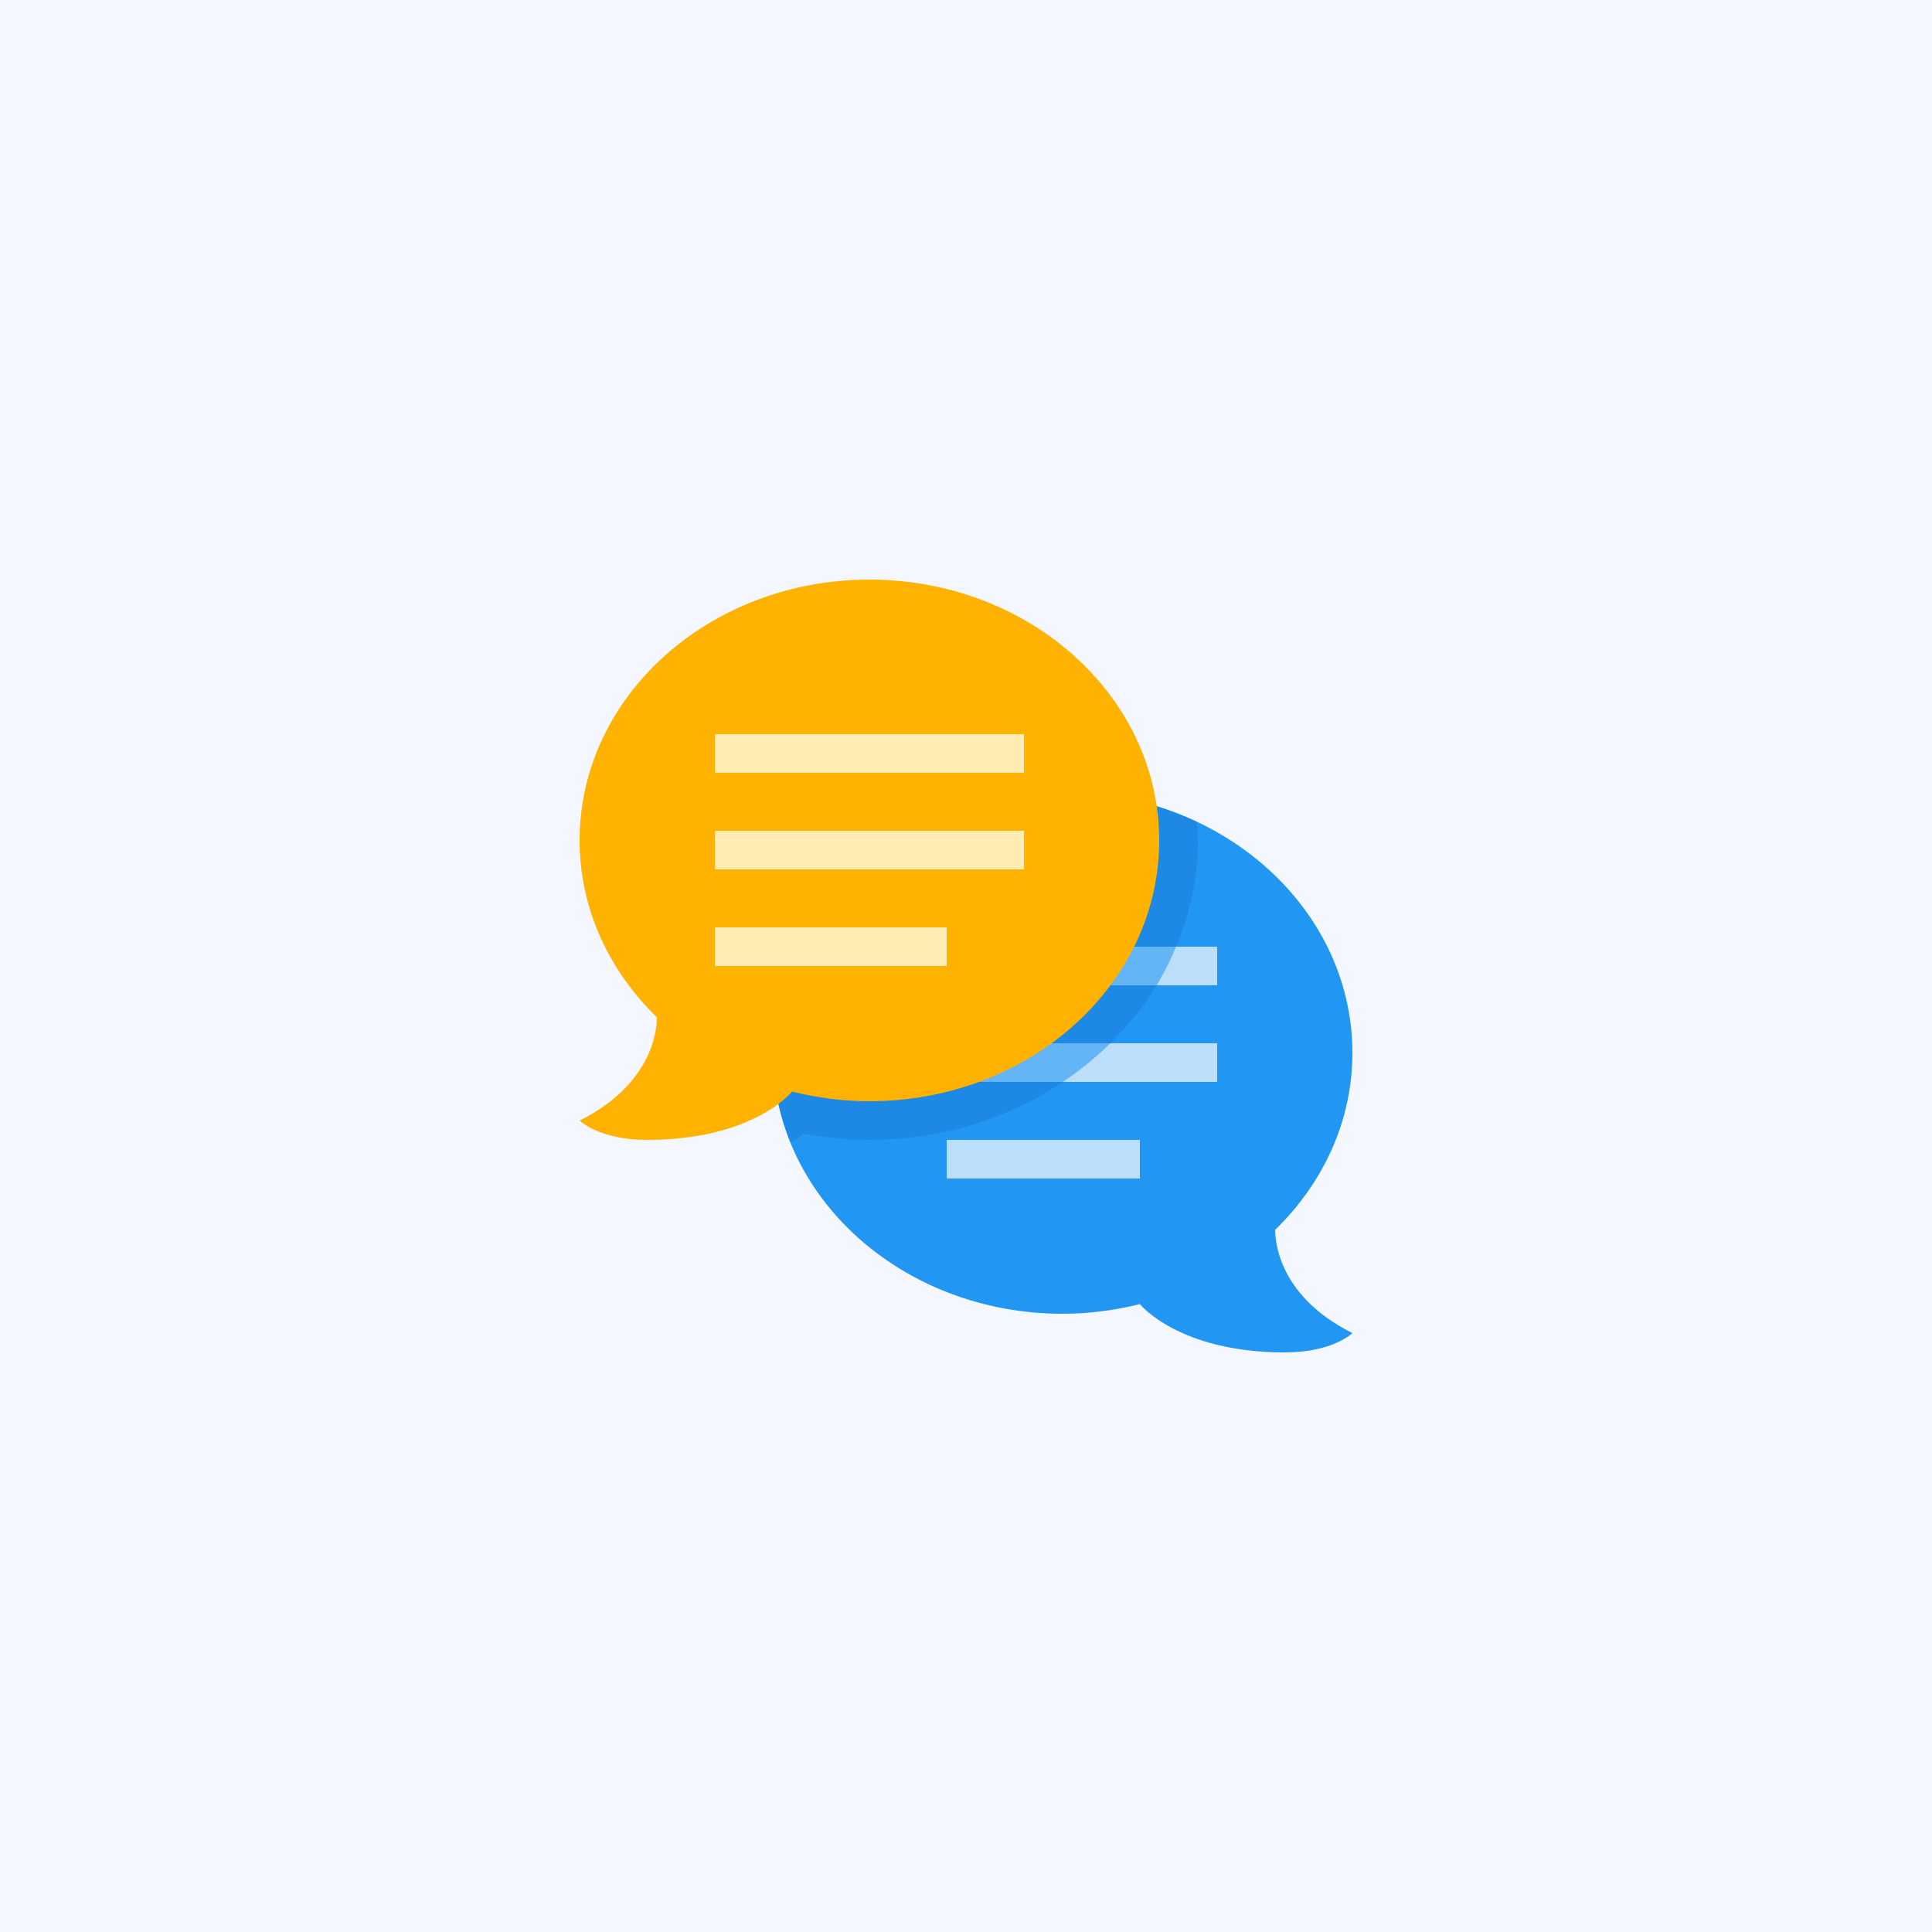 <svg xmlns="http://www.w3.org/2000/svg" xmlns:xlink="http://www.w3.org/1999/xlink" width="500" zoomAndPan="magnify" viewBox="0 0 375 375" height="500" preserveAspectRatio="xMidYMid meet" version="1.0"><defs><clipPath id="f711596c7a"><path d="M 150 153 L 262.5 153 L 262.5 262.5 L 150 262.5 Z M 150 153 " clip-rule="nonzero"/></clipPath><clipPath id="900e2fd099"><path d="M 112.5 112.5 L 225 112.5 L 225 222 L 112.5 222 Z M 112.5 112.5 " clip-rule="nonzero"/></clipPath></defs><rect x="-37.5" width="450" fill="#ffffff" y="-37.5" height="450" fill-opacity="1"/><rect x="-37.5" width="450" fill="#f4f7ff" y="-37.5" height="450" fill-opacity="1"/><g clip-path="url(#f711596c7a)"><path fill="#2196f3" d="M 206.25 153.75 C 237.316 153.75 262.5 176.414 262.5 204.375 C 262.5 217.641 256.781 229.68 247.504 238.711 C 247.52 239.914 247.5 251.25 262.5 258.75 C 262.5 258.75 258.75 262.5 249.375 262.5 C 228.75 262.5 221.25 253.125 221.25 253.125 L 221.254 253.125 C 216.469 254.312 211.453 255 206.25 255 C 175.184 255 150 232.336 150 204.375 C 150 176.414 175.184 153.75 206.25 153.75 Z M 206.25 153.75 " fill-opacity="1" fill-rule="nonzero"/></g><path fill="#bbdefb" d="M 176.25 183.75 L 236.25 183.75 L 236.25 191.246 L 176.25 191.246 Z M 176.25 202.5 L 236.25 202.5 L 236.25 209.996 L 176.25 209.996 Z M 183.75 221.25 L 221.25 221.25 L 221.25 228.75 L 183.75 228.75 Z M 183.75 221.25 " fill-opacity="1" fill-rule="nonzero"/><path fill="#1e88e5" d="M 228.277 183.75 C 230.961 177.328 232.5 170.395 232.5 163.125 C 232.5 161.91 232.379 160.727 232.301 159.527 C 224.508 155.859 215.66 153.75 206.25 153.75 C 175.184 153.75 150 176.414 150 204.375 C 150 210.5 151.266 216.336 153.48 221.77 C 154.383 221.203 155.223 220.621 155.965 220.035 C 160.238 220.84 164.523 221.25 168.75 221.25 C 182.805 221.25 195.785 217.055 206.328 210 L 206.25 210 L 206.25 202.5 L 215.535 202.5 C 218.98 199.094 222.016 195.328 224.5 191.25 L 221.25 191.25 L 221.25 183.75 Z M 228.277 183.75 " fill-opacity="1" fill-rule="nonzero"/><path fill="#64b5f6" d="M 176.25 191.246 L 224.5 191.246 C 225.961 188.852 227.195 186.336 228.277 183.75 L 176.25 183.75 Z M 176.25 209.996 L 206.293 209.996 C 209.625 207.77 212.707 205.262 215.508 202.5 L 176.25 202.5 Z M 176.25 209.996 " fill-opacity="1" fill-rule="nonzero"/><g clip-path="url(#900e2fd099)"><path fill="#ffb300" d="M 168.75 112.5 C 137.684 112.5 112.5 135.164 112.5 163.125 C 112.5 176.391 118.219 188.43 127.496 197.461 C 127.48 198.664 127.5 210 112.5 217.5 C 112.5 217.5 116.25 221.25 125.625 221.25 C 146.25 221.25 153.75 211.875 153.75 211.875 L 153.746 211.875 C 158.531 213.062 163.547 213.75 168.75 213.75 C 199.816 213.75 225 191.086 225 163.125 C 225 135.164 199.816 112.5 168.75 112.5 Z M 168.75 112.5 " fill-opacity="1" fill-rule="nonzero"/></g><path fill="#ffecb3" d="M 138.75 142.504 L 198.75 142.504 L 198.75 150 L 138.75 150 Z M 138.75 161.25 L 198.75 161.25 L 198.75 168.75 L 138.75 168.75 Z M 138.75 180 L 183.75 180 L 183.75 187.5 L 138.75 187.5 Z M 138.75 180 " fill-opacity="1" fill-rule="nonzero"/></svg>